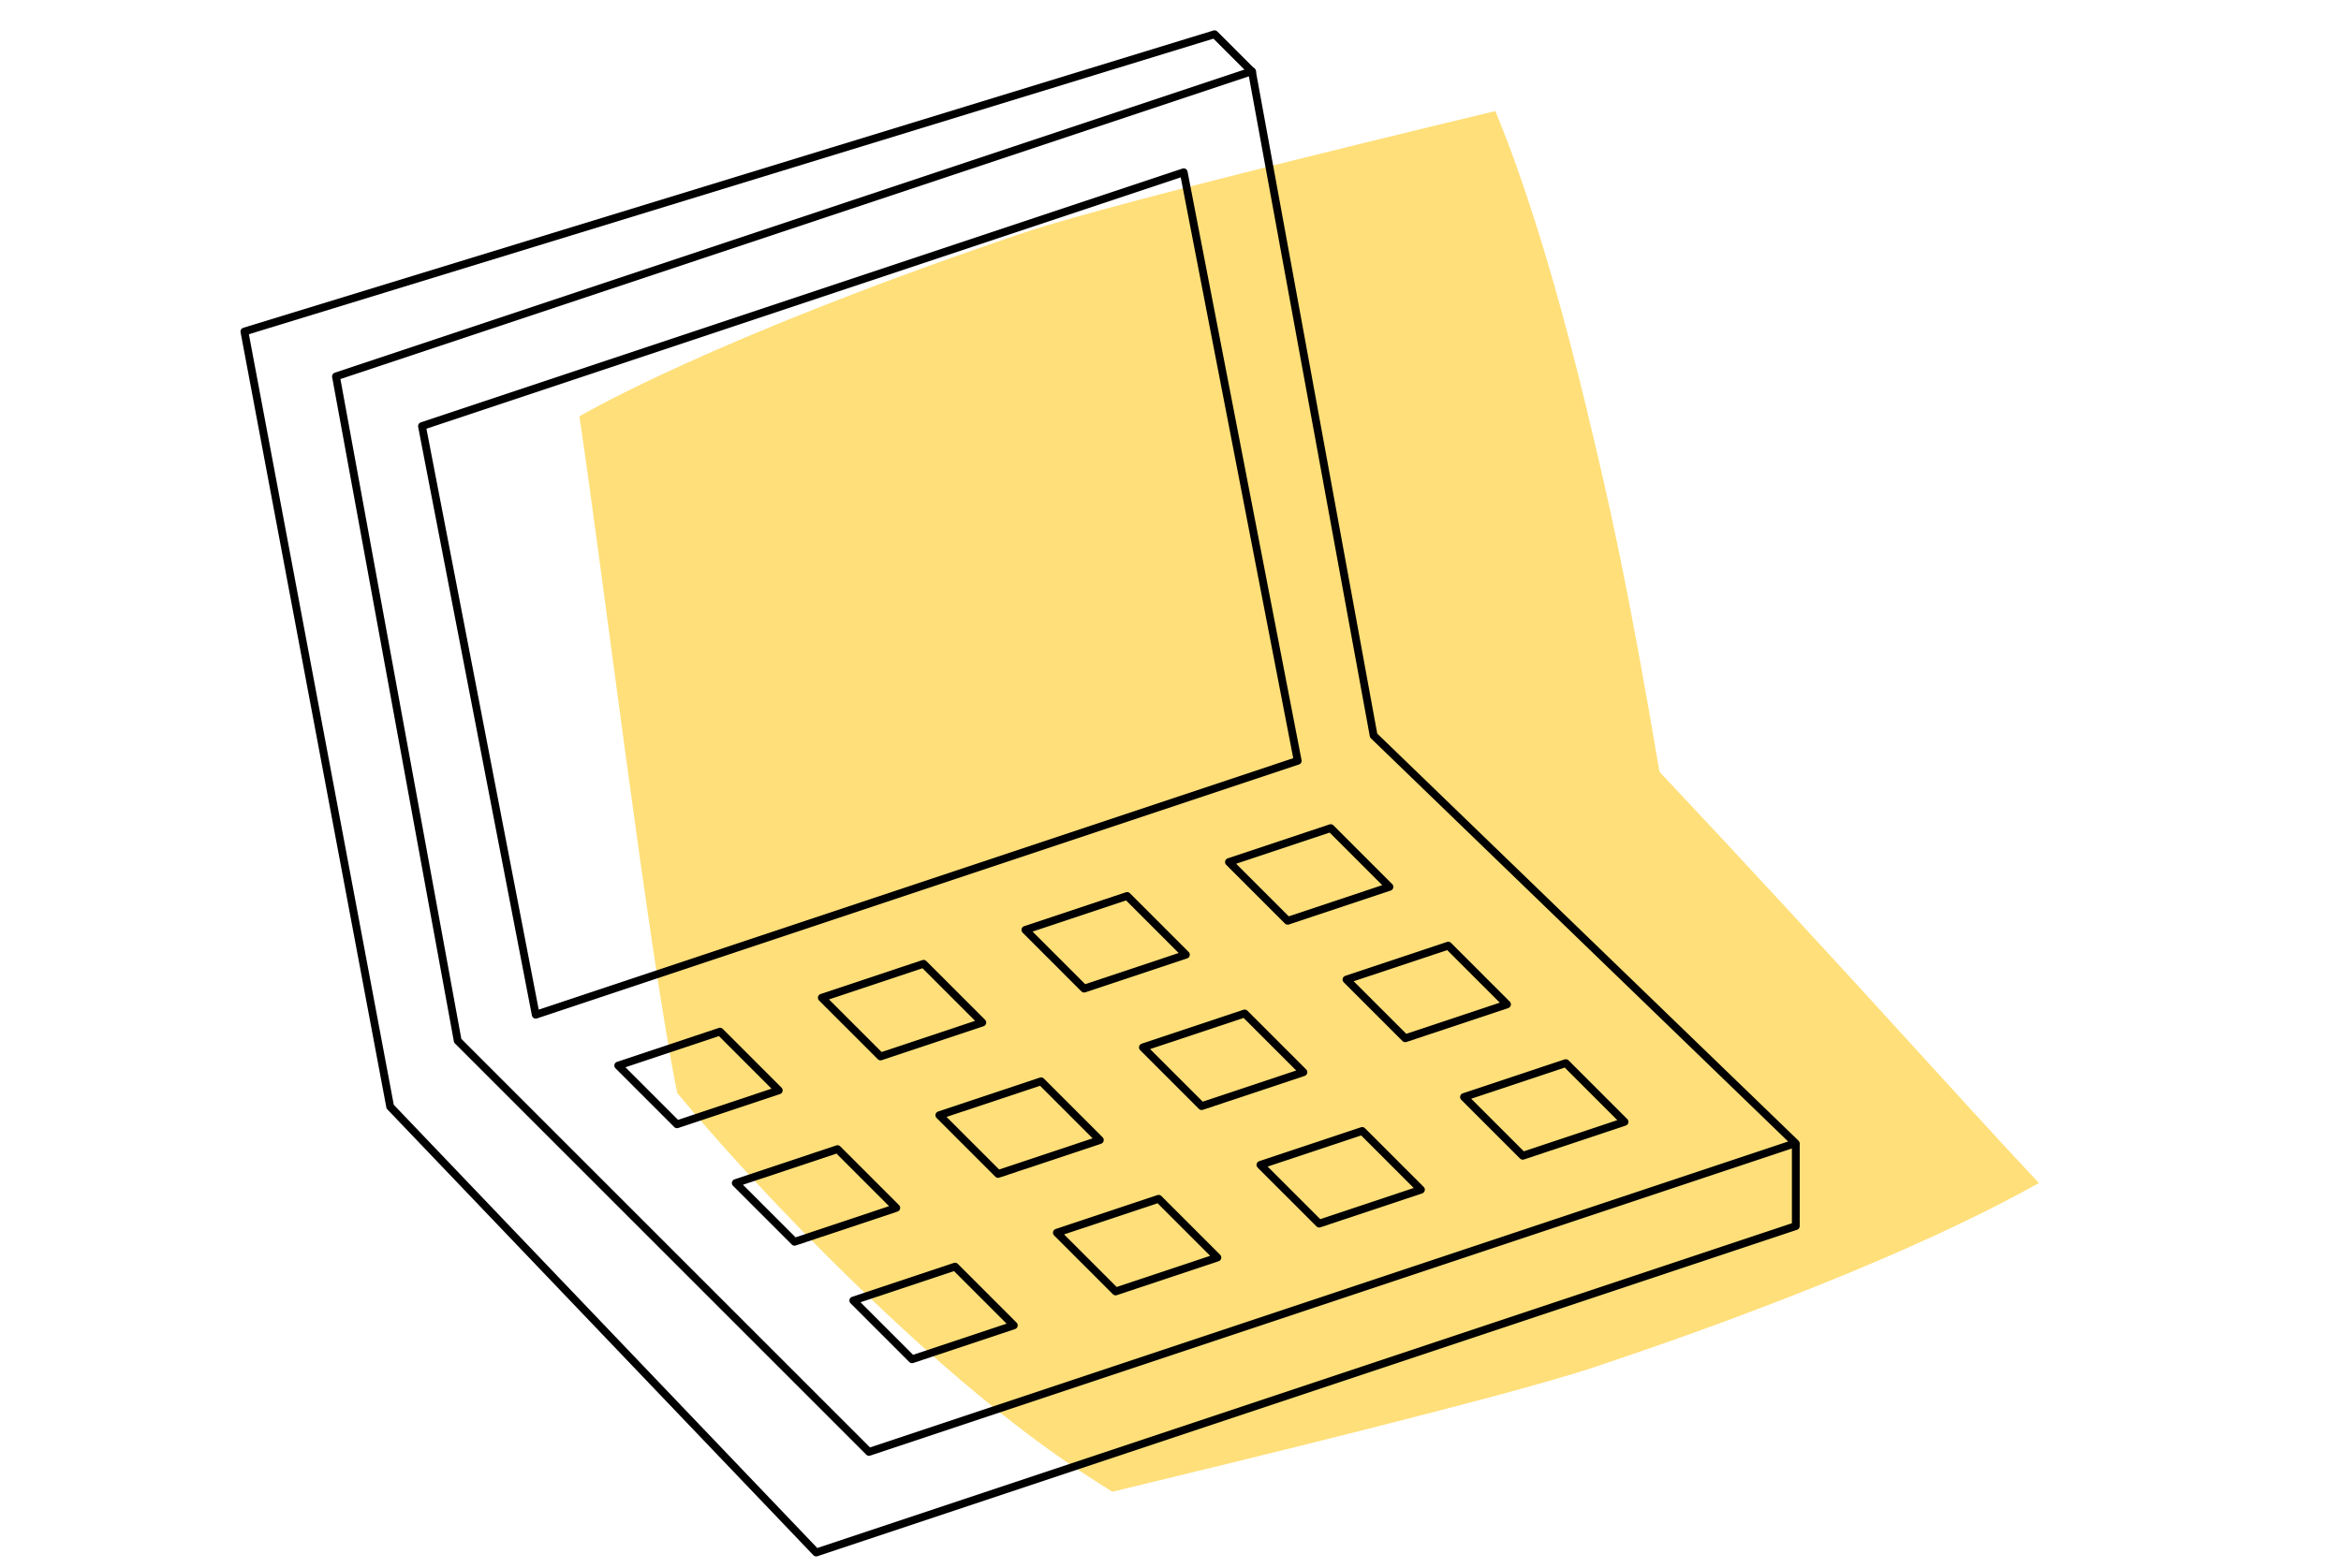 <svg style="fill-rule:evenodd;clip-rule:evenodd;stroke-linecap:round;stroke-linejoin:round;stroke-miterlimit:1.5;" xml:space="preserve" xmlns:xlink="http://www.w3.org/1999/xlink" xmlns="http://www.w3.org/2000/svg" version="1.1" viewBox="0 0 300 201" height="100%" width="100%">
    <g transform="matrix(1,0,0,1,0,-458)">
        <g transform="matrix(1,0,0,1,0,458.184)" id="Ícone-WEBDESIGN">
            <rect style="fill:none;" height="200" width="300" y="0" x="0"></rect>
            <g transform="matrix(1.074,0,0,1.074,-19.6,-493.392)">
                <g>
                    <path style="fill:rgb(255,223,121);" d="M87.384,508.909C88.739,508.159 103.431,499.677 138.17,487.766C141.123,486.754 146.516,484.553 196.672,472.48C197.789,475.183 202.246,485.971 207.42,507.427C210.447,519.982 212.485,529.064 216.261,551.341C238.989,575.546 251.359,589.594 261.531,600.425C257.503,602.664 242.29,611.121 208.3,622.462C198.377,625.774 165.72,633.717 150.985,637.274C147.071,634.815 138.154,629.472 122.459,614.524C120.481,612.641 109.208,601.904 99.057,589.68C95.681,573.052 90.011,526.378 87.384,508.909Z"></path>
                </g>
            </g>
            <g transform="matrix(1.074,0,0,1.074,-50.795,-498.499)">
                <path style="fill:none;stroke:black;stroke-width:0.93px;" d="M87.384,508.909L196.672,472.48L211.197,551.769L261.531,600.425L150.985,637.274L101.909,588.198L87.384,508.909Z"></path>
            </g>
            <g transform="matrix(1,0,0,1,0,-453.907)">
                <path style="fill:none;stroke:black;stroke-width:1px;" d="M160.464,462.93L155.646,458.112L31.321,496.221L50,595.586L104.595,652.737L230.133,610.891L230.133,600.364"></path>
            </g>
            <g transform="matrix(1.074,0,0,1.074,-50.795,-498.499)">
                <path style="fill:none;stroke:black;stroke-width:0.93px;" d="M97.644,514.837L188.536,484.54L202.14,554.787L111.219,585.094L97.644,514.837Z"></path>
            </g>
            <g transform="matrix(1.074,0,0,1.074,-50.795,-498.499)">
                <path style="fill:none;stroke:black;stroke-width:0.93px;" d="M121.063,591.161L128.074,598.172L140.217,594.124L133.206,587.113L121.063,591.161"></path>
            </g>
            <g transform="matrix(1.074,0,0,1.074,-35.734,-483.438)">
                <path style="fill:none;stroke:black;stroke-width:0.93px;" d="M121.063,591.161L128.074,598.172L140.217,594.124L133.206,587.113L121.063,591.161"></path>
            </g>
            <g transform="matrix(1.074,0,0,1.074,-20.672,-468.376)">
                <path style="fill:none;stroke:black;stroke-width:0.93px;" d="M121.063,591.161L128.074,598.172L140.217,594.124L133.206,587.113L121.063,591.161"></path>
            </g>
            <g transform="matrix(1.074,0,0,1.074,-24.708,-507.195)">
                <path style="fill:none;stroke:black;stroke-width:0.93px;" d="M121.063,591.161L128.074,598.172L140.217,594.124L133.206,587.113L121.063,591.161"></path>
            </g>
            <g transform="matrix(1.074,0,0,1.074,-9.646,-492.134)">
                <path style="fill:none;stroke:black;stroke-width:0.93px;" d="M121.063,591.161L128.074,598.172L140.217,594.124L133.206,587.113L121.063,591.161"></path>
            </g>
            <g transform="matrix(1.074,0,0,1.074,5.416,-477.072)">
                <path style="fill:none;stroke:black;stroke-width:0.93px;" d="M121.063,591.161L128.074,598.172L140.217,594.124L133.206,587.113L121.063,591.161"></path>
            </g>
            <g transform="matrix(1.074,0,0,1.074,1.38,-515.891)">
                <path style="fill:none;stroke:black;stroke-width:0.93px;" d="M121.063,591.161L128.074,598.172L140.217,594.124L133.206,587.113L121.063,591.161"></path>
            </g>
            <g transform="matrix(1.074,0,0,1.074,16.441,-500.829)">
                <path style="fill:none;stroke:black;stroke-width:0.93px;" d="M121.063,591.161L128.074,598.172L140.217,594.124L133.206,587.113L121.063,591.161"></path>
            </g>
            <g transform="matrix(1.074,0,0,1.074,31.503,-485.768)">
                <path style="fill:none;stroke:black;stroke-width:0.93px;" d="M121.063,591.161L128.074,598.172L140.217,594.124L133.206,587.113L121.063,591.161"></path>
            </g>
            <g transform="matrix(1.074,0,0,1.074,27.467,-524.587)">
                <path style="fill:none;stroke:black;stroke-width:0.93px;" d="M121.063,591.161L128.074,598.172L140.217,594.124L133.206,587.113L121.063,591.161"></path>
            </g>
            <g transform="matrix(1.074,0,0,1.074,42.529,-509.525)">
                <path style="fill:none;stroke:black;stroke-width:0.93px;" d="M121.063,591.161L128.074,598.172L140.217,594.124L133.206,587.113L121.063,591.161"></path>
            </g>
            <g transform="matrix(1.074,0,0,1.074,57.591,-494.464)">
                <path style="fill:none;stroke:black;stroke-width:0.93px;" d="M121.063,591.161L128.074,598.172L140.217,594.124L133.206,587.113L121.063,591.161"></path>
            </g>
        </g>
    </g>
</svg>

